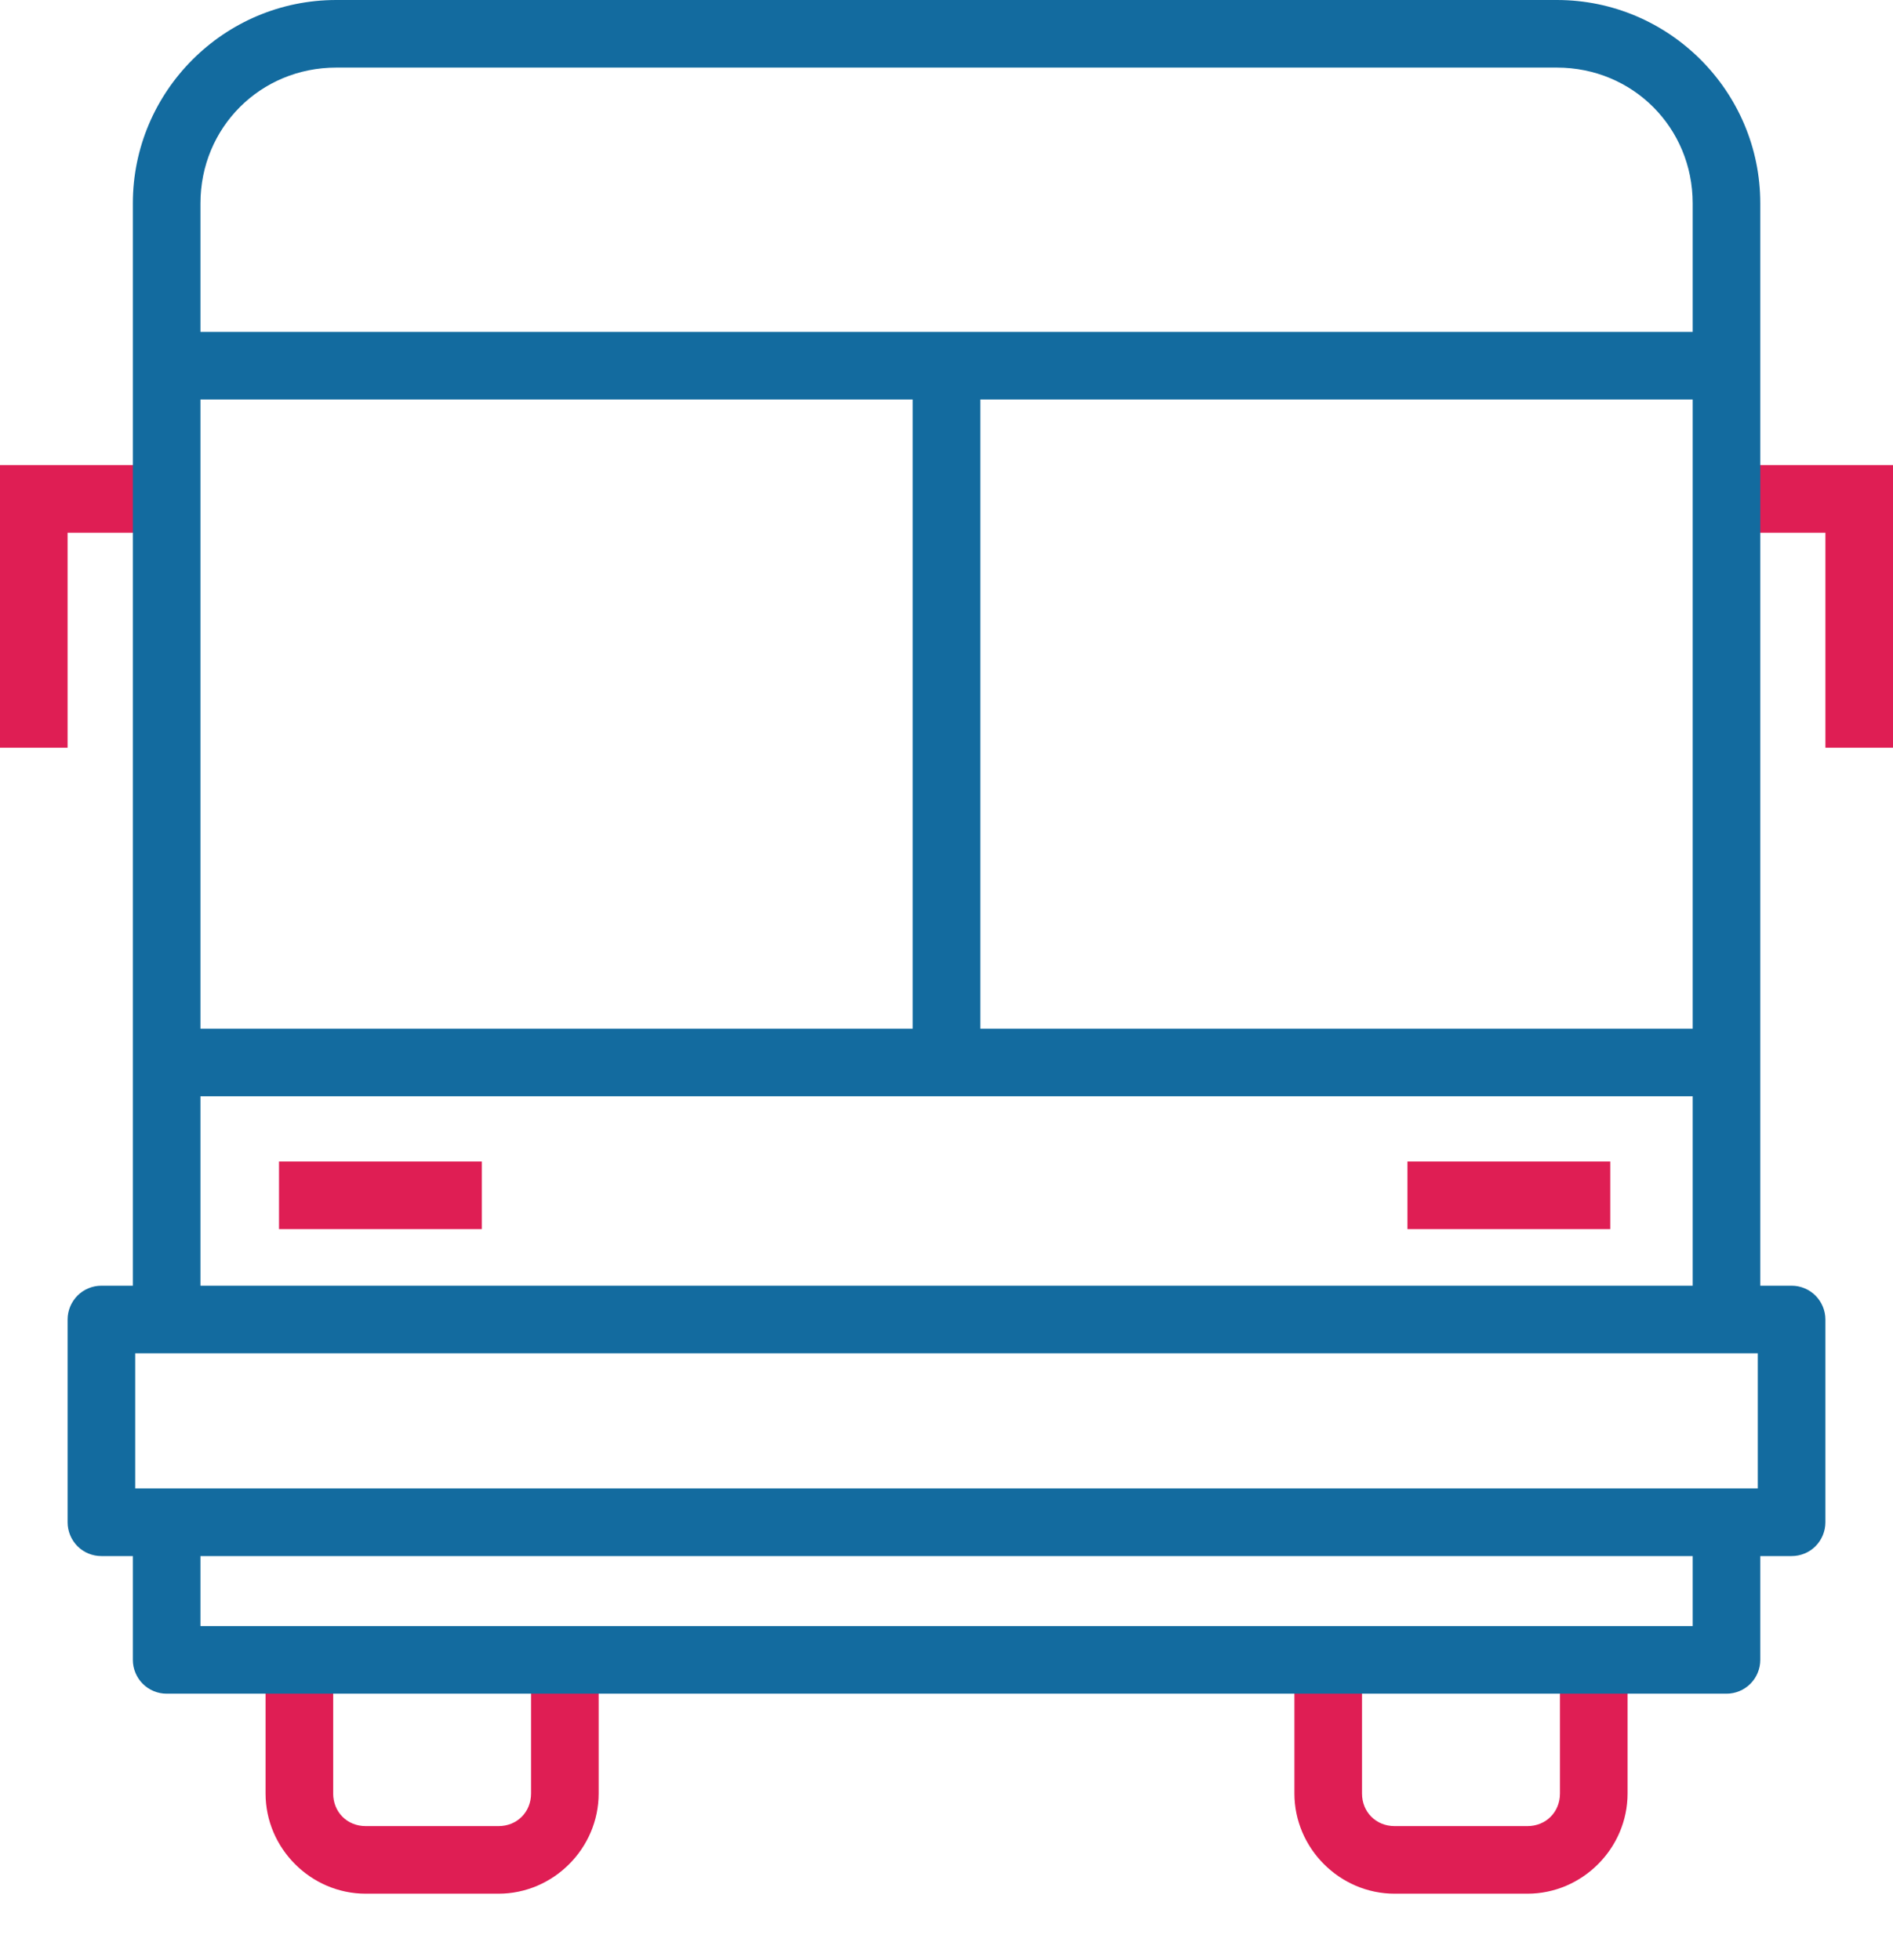 <svg width="28" height="29" viewBox="0 0 28 29" fill="none" xmlns="http://www.w3.org/2000/svg">
<path d="M19.639 24.092C19.506 24.094 19.38 24.148 19.288 24.243C19.196 24.338 19.145 24.465 19.146 24.598V26.533C19.146 27.345 19.817 28.016 20.629 28.016H22.592C23.404 28.016 24.074 27.345 24.074 26.533V24.598C24.075 24.531 24.063 24.466 24.038 24.404C24.014 24.343 23.977 24.287 23.93 24.239C23.884 24.192 23.828 24.155 23.767 24.129C23.706 24.104 23.64 24.091 23.574 24.091C23.508 24.091 23.442 24.104 23.381 24.129C23.32 24.155 23.265 24.192 23.218 24.239C23.172 24.287 23.135 24.343 23.11 24.404C23.085 24.466 23.073 24.531 23.074 24.598V26.533C23.074 26.808 22.867 27.016 22.592 27.016H20.629C20.353 27.016 20.146 26.808 20.146 26.533V24.598C20.147 24.531 20.135 24.465 20.109 24.403C20.084 24.341 20.047 24.285 19.999 24.238C19.952 24.19 19.896 24.153 19.834 24.128C19.772 24.103 19.706 24.091 19.639 24.092Z" fill="#DF1E54"/>
<path fill-rule="evenodd" clip-rule="evenodd" d="M0 6.881V11.062H1V7.881H2.5V6.881H0ZM25.5 6.881V7.881H27V11.062H28V6.881H25.5Z" fill="#DF1E54"/>
<path d="M4.42 24.092C4.288 24.094 4.162 24.148 4.069 24.243C3.977 24.338 3.926 24.465 3.928 24.598V26.533C3.928 27.345 4.598 28.016 5.41 28.016H7.373C8.185 28.016 8.855 27.345 8.855 26.533V24.598C8.856 24.531 8.844 24.466 8.819 24.404C8.795 24.343 8.758 24.287 8.712 24.239C8.665 24.192 8.61 24.155 8.548 24.129C8.487 24.104 8.422 24.091 8.355 24.091C8.289 24.091 8.224 24.104 8.162 24.129C8.101 24.155 8.046 24.192 7.999 24.239C7.953 24.287 7.916 24.343 7.891 24.404C7.867 24.466 7.855 24.531 7.855 24.598V26.533C7.855 26.808 7.649 27.016 7.373 27.016H5.41C5.134 27.016 4.928 26.808 4.928 26.533V24.598C4.929 24.531 4.916 24.465 4.891 24.403C4.865 24.341 4.828 24.285 4.781 24.238C4.733 24.19 4.677 24.153 4.615 24.128C4.553 24.103 4.487 24.091 4.42 24.092Z" fill="#DF1E54"/>
<path d="M4.973 0C3.315 0 1.965 1.351 1.965 3.008V19.357C1.964 19.424 1.976 19.489 2.001 19.551C2.026 19.612 2.062 19.668 2.109 19.716C2.155 19.763 2.211 19.8 2.272 19.826C2.333 19.851 2.399 19.864 2.465 19.864C2.531 19.864 2.597 19.851 2.658 19.826C2.719 19.8 2.774 19.763 2.821 19.716C2.867 19.668 2.904 19.612 2.929 19.551C2.954 19.489 2.966 19.424 2.965 19.357V3.008C2.965 1.888 3.851 1 4.973 1H23.029C24.151 1 25.037 1.888 25.037 3.008V19.492C25.036 19.558 25.048 19.624 25.073 19.686C25.098 19.747 25.134 19.803 25.181 19.85C25.228 19.898 25.283 19.935 25.344 19.961C25.405 19.986 25.471 19.999 25.537 19.999C25.603 19.999 25.669 19.986 25.73 19.961C25.791 19.935 25.847 19.898 25.893 19.85C25.94 19.803 25.976 19.747 26.001 19.686C26.026 19.624 26.038 19.558 26.037 19.492V3.008C26.037 1.351 24.687 0 23.029 0H4.973ZM25.529 22.105C25.464 22.107 25.399 22.12 25.339 22.146C25.278 22.173 25.224 22.21 25.178 22.257C25.132 22.305 25.096 22.36 25.072 22.421C25.048 22.482 25.036 22.548 25.037 22.613V24.057H2.965V22.613C2.966 22.547 2.954 22.481 2.929 22.42C2.904 22.358 2.867 22.302 2.821 22.255C2.774 22.208 2.719 22.171 2.658 22.145C2.597 22.119 2.531 22.106 2.465 22.106C2.399 22.106 2.333 22.119 2.272 22.145C2.211 22.171 2.155 22.208 2.109 22.255C2.062 22.302 2.026 22.358 2.001 22.42C1.976 22.481 1.964 22.547 1.965 22.613V24.557C1.965 24.689 2.018 24.816 2.111 24.91C2.205 25.004 2.332 25.057 2.465 25.057H25.537C25.67 25.057 25.797 25.004 25.891 24.91C25.984 24.816 26.037 24.689 26.037 24.557V22.613C26.038 22.546 26.026 22.48 26.001 22.418C25.975 22.356 25.938 22.299 25.891 22.252C25.843 22.204 25.787 22.167 25.725 22.142C25.663 22.117 25.596 22.104 25.529 22.105Z" fill="#136B9F"/>
<path d="M1.5 19.021C1.367 19.021 1.24 19.074 1.146 19.168C1.053 19.262 1 19.389 1 19.521V22.521C1 22.654 1.053 22.781 1.146 22.875C1.24 22.969 1.367 23.021 1.5 23.021H26.5C26.633 23.021 26.76 22.969 26.854 22.875C26.947 22.781 27 22.654 27 22.521V19.521C27 19.389 26.947 19.262 26.854 19.168C26.76 19.074 26.633 19.021 26.5 19.021H1.5ZM2 20.021H26V22.021H2V20.021Z" fill="#136B9F"/>
<path fill-rule="evenodd" clip-rule="evenodd" d="M2.219 4.91V5.91H25.783V4.91H2.219ZM2.219 15.219V16.219H25.783V15.219H2.219Z" fill="#136B9F"/>
<path fill-rule="evenodd" clip-rule="evenodd" d="M4.127 17.184V18.184H7.127V17.184H4.127ZM20.818 17.184V18.184H23.818V17.184H20.818Z" fill="#DF1E54"/>
<path fill-rule="evenodd" clip-rule="evenodd" d="M13.5 5.32V15.621H14.5V5.32H13.5Z" fill="#136B9F"/>
</svg>
